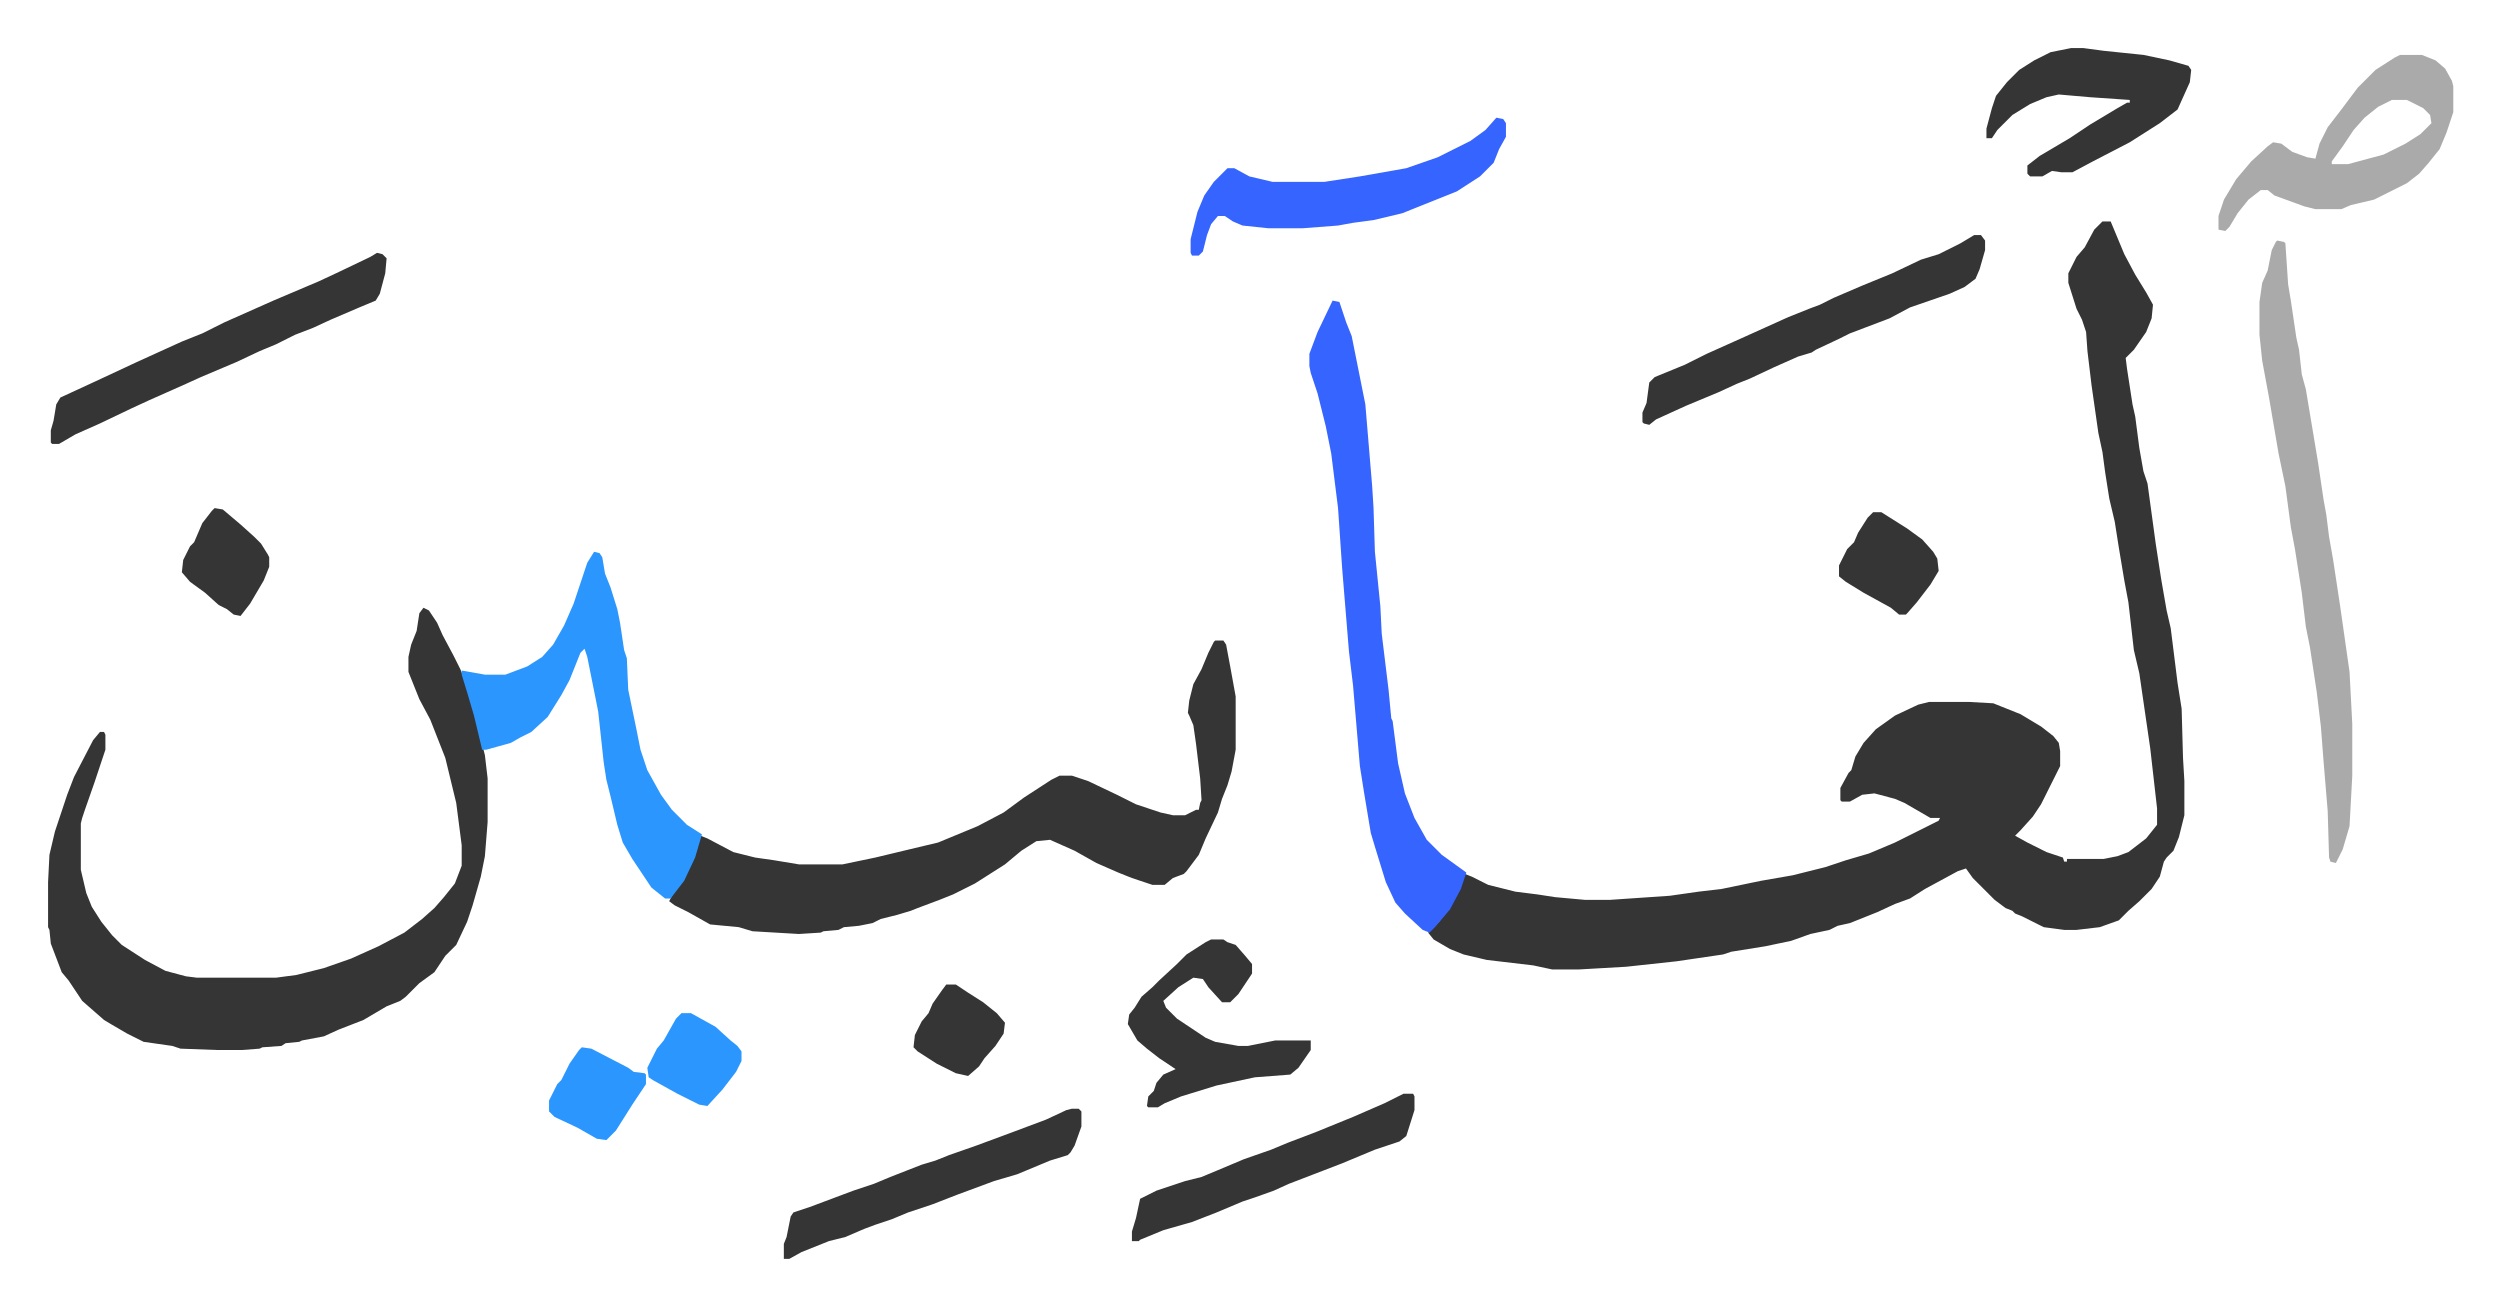 <svg xmlns="http://www.w3.org/2000/svg" role="img" viewBox="-35.22 300.78 1831.44 956.44"><path fill="#353535" id="rule_normal" d="M1505 463h6l10 24 8 15 8 13 5 9-1 10-4 10-9 13-6 6 1 8 4 26 2 9 3 23 3 17 3 9 6 44 4 26 4 23 3 13 5 40 3 19 1 36 1 17v25l-4 16-4 10-5 5-2 3-3 11-6 9-9 9-8 7-7 7-14 5-17 2h-9l-15-2-16-8-5-2-2-2-5-2-8-6-16-16-5-7-6 2-24 13-11 7-11 4-13 6-20 8-9 2-6 3-14 3-14 5-19 4-25 4-6 2-34 5-37 4-35 2h-19l-14-3-34-4-17-4-10-4-12-7-4-5 8-8 9-12 8-17 2-6 5 2 12 6 20 5 16 2 13 2 22 2h18l44-3 21-3 17-2 29-6 23-4 24-6 15-5 17-5 19-8 16-8 16-8 1-2h-7l-19-11-7-3-15-4-9 1-9 5h-6l-1-1v-9l6-11 2-2 3-10 6-10 9-10 14-10 17-8 8-2h29l18 1 20 8 15 9 9 7 4 5 1 6v11l-6 12-8 16-6 9-9 10-4 4 9 5 14 7 12 4 1 3h2v-2h27l10-2 8-3 13-10 8-10v-12l-5-44-8-55-4-17-4-35-3-16-4-24-3-19-4-17-3-19-2-15-3-14-5-35-3-25-1-14-3-9-4-8-6-19v-7l6-12 6-7 7-13 5-5zM275 746l4 2 6 9 4 9 8 15 5 10 4 10 5 17 6 24 3 12 2 17v32l-2 25-3 15-6 21-4 12-8 17-8 8-8 12-11 8-10 10-4 3-10 4-17 10-18 7-11 5-16 3-2 1-10 1-3 2-14 1-2 1-13 1h-18l-27-1-6-2-21-3-12-6-12-7-5-3-8-7-8-7-10-15-5-6-8-21-1-10-1-2v-33l1-20 4-17 9-27 5-13 14-27 5-6h3l1 2v11l-8 24-7 20-2 6-1 4v34l4 17 4 10 7 11 8 10 7 7 17 11 15 8 15 4 8 1h58l15-2 8-2 12-3 20-7 20-9 19-10 13-10 9-8 7-8 8-10 5-13v-15l-4-31-8-33-11-28-8-15-8-20v-11l2-9 4-10 2-13zm580 24h6l2 3 3 16 4 22v39l-3 16-3 10-4 10-3 10-9 19-5 12-9 12-2 2-8 3-6 5h-9l-15-5-10-4-16-7-16-9-18-8-10 1-11 7-12 10-22 14-16 8-10 4-16 6-5 2-10 3-12 3-6 3-10 2-11 1-4 2-11 1-2 1-16 1-34-2-10-3-21-2-16-9-10-5-4-3 2-4 9-13 8-17 4-14 5 2 19 10 16 4 14 2 18 3h32l24-5 25-6 21-5 29-12 19-10 15-11 20-13 6-3h9l12 4 21 10 14 7 18 6 9 2h9l8-4h2l1-5 1-2-1-16-3-25-2-14-3-7-1-2 1-9 3-12 6-11 5-12 4-8z"/><path fill="#3564ff" id="rule_madd_obligatory_4_5_vowels" d="M941 521l5 1 5 15 4 10 10 50 5 60 1 16 1 32 4 40 1 20 5 41 2 21 1 2 4 31 5 22 7 18 9 16 11 11 18 13-4 12-8 15-11 13-4 4-5-2-13-12-7-8-7-15-8-26-3-10-5-30-3-19-5-59-3-25-5-61-3-44-5-40-4-20-6-24-5-15-1-5v-9l6-16z"/><path fill="#2c96ff" id="rule_madd_permissible_2_4_6" d="M400 705l4 1 2 3 2 12 4 10 5 16 2 10 3 20 2 6 1 23 6 29 3 15 5 15 10 18 8 11 11 11 11 7-5 17-8 17-10 13h-4l-10-8-14-21-7-12-4-13-5-21-3-12-2-13-4-37-8-40-2-6-3 3-8 20-6 11-5 8-5 8-12 11-8 4-7 4-18 5h-3l-6-25-5-17-4-13v-3l17 3h15l16-6 11-7 8-9 8-14 7-16 10-30z"/><path fill="#aaa" id="rule_hamzat_wasl" d="M1633 477l5 1 1 1 2 30 2 12 4 27 2 9 2 18 3 11 4 24 5 30 4 27 2 11 2 16 3 17 5 33 7 49 2 38v38l-2 37-5 17-5 10-4-1-1-3-1-34-3-36-2-26-3-25-5-33-3-15-3-25-5-32-3-16-4-30-5-24-7-41-5-27-2-19v-24l2-14 4-9 3-15 3-6zm90-136h16l10 4 7 6 5 9 1 4v19l-5 15-5 12-8 10-7 8-9 7-24 12-17 4-7 3h-19l-8-2-22-8-5-4h-5l-9 7-8 10-6 10-3 3-5-1v-10l4-12 9-15 11-13 12-11 4-3 6 1 8 6 11 4 6 1 3-11 6-12 10-13 12-16 13-13 14-9zm-6 33l-10 5-10 8-8 9-8 12-8 11v2h12l26-7 16-8 11-7 8-8-1-6-5-5-12-6z"/><path fill="#353535" id="rule_normal" d="M241 486l4 1 3 3-1 11-4 15-3 5-12 5-21 9-13 6-13 5-14 7-12 5-17 8-26 11-11 5-27 12-13 6-23 11-18 8-12 7H3l-1-1v-9l2-7 2-12 3-5 26-12 30-14 22-10 11-5 15-6 16-8 36-16 33-14 15-7 23-11zm1170-13h5l3 4v7l-4 14-3 7-8 6-11 5-29 10-15 8-29 11-8 4-17 8-3 2-10 3-18 8-17 8-10 4-13 6-24 10-22 10-5 4-4-1-1-1v-7l3-7 2-15 4-4 22-9 16-8 29-13 31-14 15-6 8-3 10-5 21-9 22-9 21-10 13-4 16-8z"/><path fill="#3564ff" id="rule_madd_obligatory_4_5_vowels" d="M1061 387l5 1 2 3v10l-5 9-4 10-10 10-17 11-25 10-15 6-21 5-15 2-11 2-26 2h-25l-19-2-7-3-6-4h-5l-5 6-3 8-3 12-3 3h-5l-1-2v-10l5-20 5-12 7-10 10-10h5l11 6 17 4h38l26-4 34-6 23-8 24-12 11-8z"/><path fill="#353535" id="rule_normal" d="M1482 336h9l15 2 29 3 19 4 14 4 2 3-1 9-9 20-13 10-22 14-27 14-15 8h-8l-7-1-7 4h-9l-2-2v-6l9-7 22-13 15-10 20-12 7-4h2v-2l-29-2-23-2-9 2-12 5-13 8-11 11-4 6h-4v-7l4-15 3-9 8-10 9-9 11-7 12-6zm-732 777h5l2 2v11l-5 14-3 5-2 2-13 4-12 5-12 5-17 5-27 10-18 7-18 6-12 5-12 4-8 3-14 6-12 3-20 8-9 5h-4v-11l2-5 3-15 2-3 12-4 16-6 16-6 15-5 12-5 23-9 10-3 10-4 20-7 27-10 24-9 15-7zm102-124h9l3 2 6 2 7 8 5 6v7l-4 6-6 9-5 5-1 1h-6l-10-11-4-6-7-1-11 7-11 10 2 5 8 8 21 14 7 3 17 3h7l20-4h26v7l-9 13-6 5-26 2-28 6-26 8-12 5-5 3h-7l-1-1 1-7 4-4 2-6 5-6 9-4-12-8-9-7-7-6-7-12 1-7 4-5 5-8 8-7 5-5 13-12 7-7 14-9zm141 113h7l1 2v10l-6 19-5 4-18 6-24 10-39 15-11 5-14 5-9 3-19 8-18 7-21 6-17 7-1 1h-5v-7l3-10 3-14 12-6 21-7 12-3 12-5 19-8 20-7 12-5 21-8 27-11 23-10zm344-426h6l19 12 11 8 8 9 3 5 1 9-6 10-10 13-7 8-1 1h-5l-6-5-20-11-13-8-5-4v-8l6-12 5-5 3-7 7-11zm-1215-3l6 1 13 11 10 9 5 5 5 8 1 2v7l-4 10-10 17-7 9-5-1-5-4-6-3-10-9-11-8-6-7 1-9 5-10 3-3 6-14 7-9z"/><path fill="#2c96ff" id="rule_madd_permissible_2_4_6" d="M464 1043h7l18 10 11 10 5 4 3 4v7l-4 8-10 13-11 12-6-1-16-8-18-10-3-2-1-7 7-14 5-6 9-16zm-73 25l7 1 27 14 4 3 8 1 1 1v7l-10 15-12 19-7 7-7-1-14-8-17-8-4-4v-8l6-12 3-3 6-12 7-10z"/><path fill="#353535" id="rule_normal" d="M658 1022h7l9 6 11 7 10 8 6 7-1 8-6 9-8 9-4 6-8 7-9-2-14-7-14-9-3-3 1-9 5-10 5-6 3-7 7-10z"/></svg>
